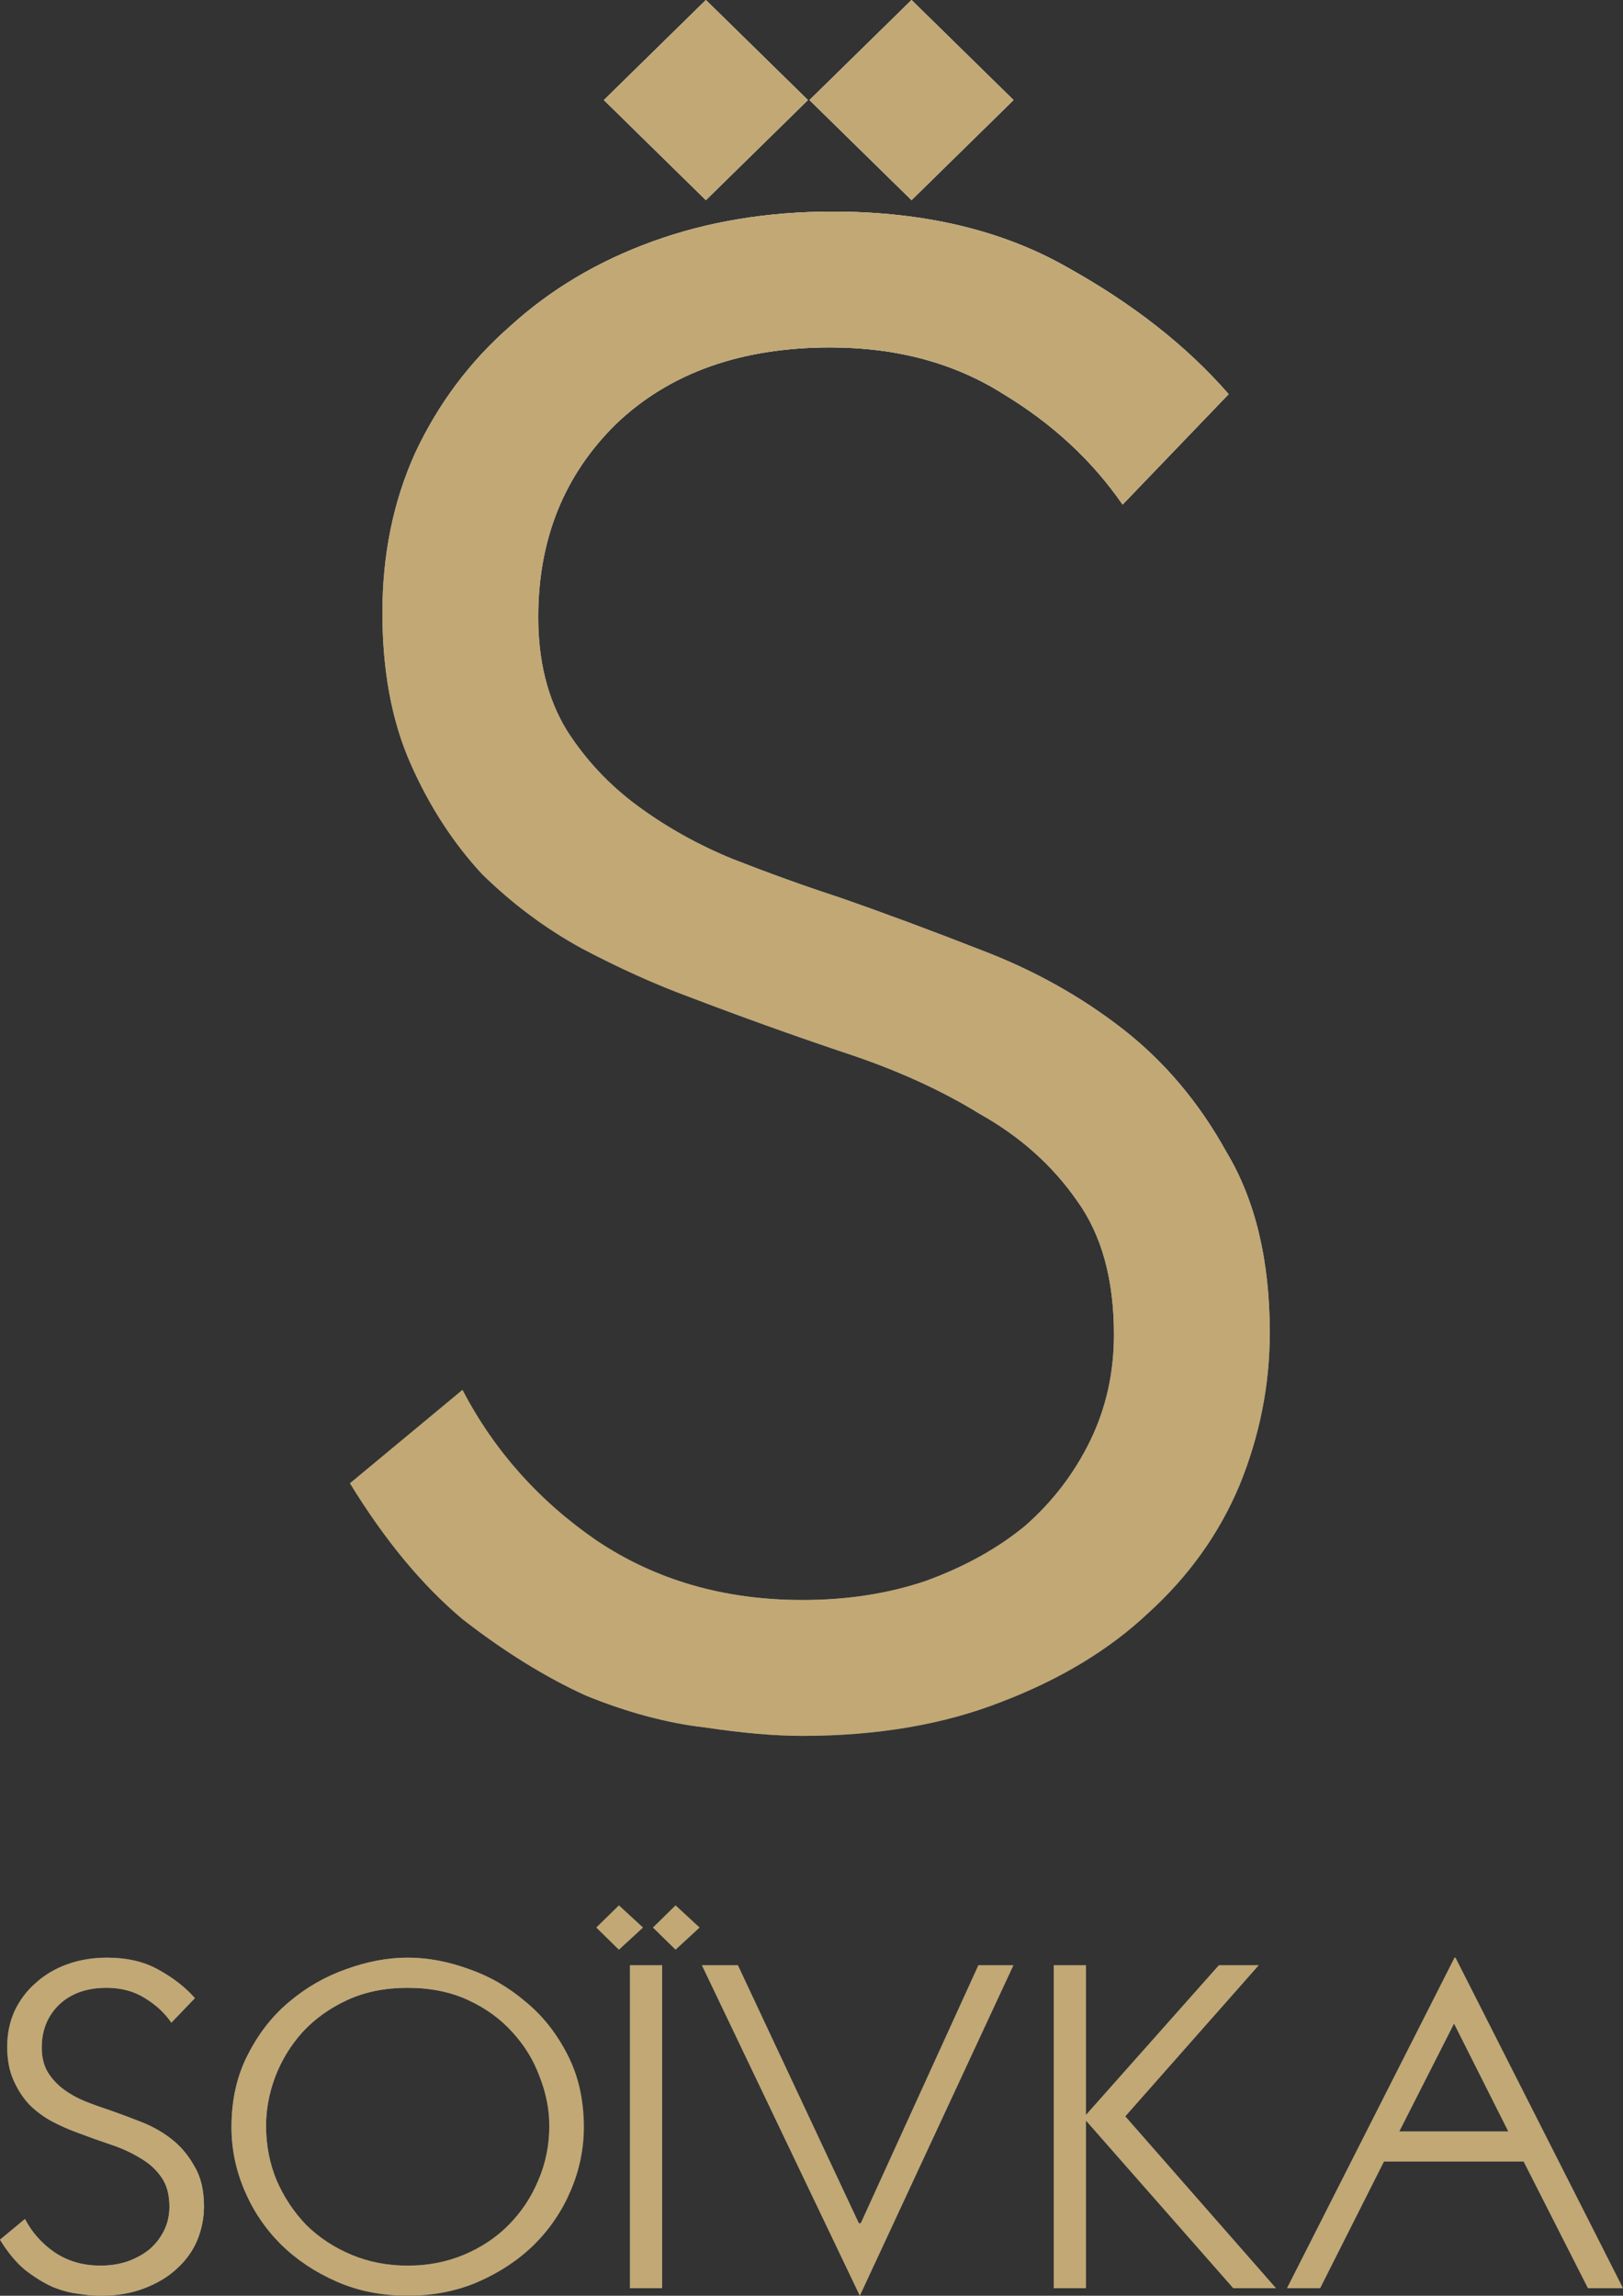 <svg width="41" height="58" viewBox="0 0 41 58" fill="none" xmlns="http://www.w3.org/2000/svg">
<rect x="0" y="0" width="41" height="58" fill="#333333" stroke="none"/>
<path d="M0.631 56.061C0.808 56.402 1.059 56.684 1.382 56.906C1.714 57.128 2.098 57.239 2.534 57.239C2.785 57.239 3.015 57.203 3.225 57.132C3.444 57.052 3.63 56.949 3.783 56.822C3.937 56.688 4.058 56.529 4.147 56.347C4.236 56.164 4.28 55.966 4.28 55.752C4.28 55.443 4.212 55.193 4.074 55.002C3.937 54.804 3.755 54.642 3.529 54.515C3.31 54.38 3.056 54.265 2.765 54.17C2.482 54.075 2.195 53.972 1.904 53.861C1.71 53.789 1.508 53.698 1.297 53.587C1.095 53.476 0.909 53.337 0.74 53.171C0.578 52.996 0.445 52.79 0.34 52.552C0.234 52.314 0.182 52.033 0.182 51.708C0.182 51.382 0.243 51.085 0.364 50.815C0.493 50.538 0.671 50.3 0.897 50.102C1.124 49.896 1.39 49.737 1.698 49.626C2.005 49.515 2.34 49.459 2.704 49.459C3.213 49.459 3.65 49.562 4.014 49.769C4.385 49.975 4.689 50.213 4.923 50.482L4.329 51.101C4.159 50.855 3.937 50.649 3.662 50.482C3.387 50.308 3.064 50.221 2.692 50.221C2.191 50.221 1.791 50.363 1.491 50.649C1.2 50.934 1.055 51.295 1.055 51.731C1.055 51.977 1.107 52.187 1.213 52.362C1.318 52.528 1.451 52.671 1.613 52.79C1.774 52.909 1.952 53.008 2.146 53.087C2.348 53.167 2.546 53.238 2.74 53.301C2.991 53.389 3.258 53.488 3.541 53.599C3.832 53.71 4.094 53.857 4.329 54.039C4.563 54.221 4.757 54.451 4.911 54.729C5.073 54.998 5.153 55.336 5.153 55.74C5.153 56.033 5.097 56.319 4.984 56.596C4.87 56.866 4.701 57.104 4.474 57.31C4.256 57.516 3.981 57.683 3.65 57.81C3.326 57.937 2.955 58 2.534 58C2.381 58 2.199 57.984 1.989 57.952C1.778 57.929 1.556 57.869 1.322 57.774C1.095 57.671 0.865 57.528 0.631 57.346C0.404 57.156 0.194 56.902 0 56.584L0.631 56.061Z" fill="url(#paint0_linear_33_9)"/>
<path d="M0.631 56.061C0.808 56.402 1.059 56.684 1.382 56.906C1.714 57.128 2.098 57.239 2.534 57.239C2.785 57.239 3.015 57.203 3.225 57.132C3.444 57.052 3.63 56.949 3.783 56.822C3.937 56.688 4.058 56.529 4.147 56.347C4.236 56.164 4.28 55.966 4.28 55.752C4.28 55.443 4.212 55.193 4.074 55.002C3.937 54.804 3.755 54.642 3.529 54.515C3.31 54.38 3.056 54.265 2.765 54.17C2.482 54.075 2.195 53.972 1.904 53.861C1.71 53.789 1.508 53.698 1.297 53.587C1.095 53.476 0.909 53.337 0.74 53.171C0.578 52.996 0.445 52.79 0.34 52.552C0.234 52.314 0.182 52.033 0.182 51.708C0.182 51.382 0.243 51.085 0.364 50.815C0.493 50.538 0.671 50.3 0.897 50.102C1.124 49.896 1.39 49.737 1.698 49.626C2.005 49.515 2.34 49.459 2.704 49.459C3.213 49.459 3.65 49.562 4.014 49.769C4.385 49.975 4.689 50.213 4.923 50.482L4.329 51.101C4.159 50.855 3.937 50.649 3.662 50.482C3.387 50.308 3.064 50.221 2.692 50.221C2.191 50.221 1.791 50.363 1.491 50.649C1.2 50.934 1.055 51.295 1.055 51.731C1.055 51.977 1.107 52.187 1.213 52.362C1.318 52.528 1.451 52.671 1.613 52.79C1.774 52.909 1.952 53.008 2.146 53.087C2.348 53.167 2.546 53.238 2.74 53.301C2.991 53.389 3.258 53.488 3.541 53.599C3.832 53.71 4.094 53.857 4.329 54.039C4.563 54.221 4.757 54.451 4.911 54.729C5.073 54.998 5.153 55.336 5.153 55.74C5.153 56.033 5.097 56.319 4.984 56.596C4.87 56.866 4.701 57.104 4.474 57.31C4.256 57.516 3.981 57.683 3.65 57.81C3.326 57.937 2.955 58 2.534 58C2.381 58 2.199 57.984 1.989 57.952C1.778 57.929 1.556 57.869 1.322 57.774C1.095 57.671 0.865 57.528 0.631 57.346C0.404 57.156 0.194 56.902 0 56.584L0.631 56.061Z" fill="url(#paint1_linear_33_9)" style="mix-blend-mode:overlay"/>
<path d="M0.631 56.061C0.808 56.402 1.059 56.684 1.382 56.906C1.714 57.128 2.098 57.239 2.534 57.239C2.785 57.239 3.015 57.203 3.225 57.132C3.444 57.052 3.63 56.949 3.783 56.822C3.937 56.688 4.058 56.529 4.147 56.347C4.236 56.164 4.28 55.966 4.28 55.752C4.28 55.443 4.212 55.193 4.074 55.002C3.937 54.804 3.755 54.642 3.529 54.515C3.31 54.38 3.056 54.265 2.765 54.17C2.482 54.075 2.195 53.972 1.904 53.861C1.71 53.789 1.508 53.698 1.297 53.587C1.095 53.476 0.909 53.337 0.74 53.171C0.578 52.996 0.445 52.79 0.34 52.552C0.234 52.314 0.182 52.033 0.182 51.708C0.182 51.382 0.243 51.085 0.364 50.815C0.493 50.538 0.671 50.3 0.897 50.102C1.124 49.896 1.39 49.737 1.698 49.626C2.005 49.515 2.34 49.459 2.704 49.459C3.213 49.459 3.65 49.562 4.014 49.769C4.385 49.975 4.689 50.213 4.923 50.482L4.329 51.101C4.159 50.855 3.937 50.649 3.662 50.482C3.387 50.308 3.064 50.221 2.692 50.221C2.191 50.221 1.791 50.363 1.491 50.649C1.2 50.934 1.055 51.295 1.055 51.731C1.055 51.977 1.107 52.187 1.213 52.362C1.318 52.528 1.451 52.671 1.613 52.79C1.774 52.909 1.952 53.008 2.146 53.087C2.348 53.167 2.546 53.238 2.74 53.301C2.991 53.389 3.258 53.488 3.541 53.599C3.832 53.71 4.094 53.857 4.329 54.039C4.563 54.221 4.757 54.451 4.911 54.729C5.073 54.998 5.153 55.336 5.153 55.74C5.153 56.033 5.097 56.319 4.984 56.596C4.87 56.866 4.701 57.104 4.474 57.31C4.256 57.516 3.981 57.683 3.65 57.81C3.326 57.937 2.955 58 2.534 58C2.381 58 2.199 57.984 1.989 57.952C1.778 57.929 1.556 57.869 1.322 57.774C1.095 57.671 0.865 57.528 0.631 57.346C0.404 57.156 0.194 56.902 0 56.584L0.631 56.061Z" fill="#C1A875" style="mix-blend-mode:color"/>
<path d="M6.721 53.706C6.721 54.198 6.81 54.657 6.988 55.086C7.174 55.514 7.425 55.891 7.74 56.216C8.063 56.533 8.443 56.783 8.88 56.965C9.316 57.148 9.789 57.239 10.298 57.239C10.808 57.239 11.281 57.148 11.717 56.965C12.154 56.783 12.53 56.533 12.845 56.216C13.168 55.891 13.419 55.514 13.597 55.086C13.783 54.657 13.876 54.198 13.876 53.706C13.876 53.294 13.795 52.881 13.633 52.469C13.479 52.048 13.249 51.672 12.942 51.339C12.643 51.006 12.271 50.736 11.826 50.53C11.382 50.324 10.872 50.221 10.298 50.221C9.724 50.221 9.215 50.324 8.771 50.53C8.326 50.736 7.95 51.006 7.643 51.339C7.344 51.672 7.113 52.048 6.952 52.469C6.798 52.881 6.721 53.294 6.721 53.706ZM5.848 53.742C5.848 53.052 5.986 52.441 6.261 51.91C6.535 51.37 6.887 50.922 7.316 50.566C7.752 50.201 8.233 49.927 8.758 49.745C9.284 49.555 9.797 49.459 10.298 49.459C10.8 49.459 11.313 49.555 11.838 49.745C12.364 49.927 12.841 50.201 13.269 50.566C13.706 50.922 14.061 51.37 14.336 51.91C14.611 52.441 14.749 53.052 14.749 53.742C14.749 54.289 14.639 54.82 14.421 55.336C14.203 55.851 13.896 56.307 13.5 56.703C13.104 57.092 12.635 57.405 12.093 57.643C11.551 57.881 10.953 58 10.298 58C9.644 58 9.045 57.881 8.504 57.643C7.962 57.405 7.493 57.092 7.097 56.703C6.701 56.307 6.394 55.851 6.176 55.336C5.957 54.82 5.848 54.289 5.848 53.742Z" fill="url(#paint2_linear_33_9)"/>
<path d="M6.721 53.706C6.721 54.198 6.81 54.657 6.988 55.086C7.174 55.514 7.425 55.891 7.74 56.216C8.063 56.533 8.443 56.783 8.88 56.965C9.316 57.148 9.789 57.239 10.298 57.239C10.808 57.239 11.281 57.148 11.717 56.965C12.154 56.783 12.53 56.533 12.845 56.216C13.168 55.891 13.419 55.514 13.597 55.086C13.783 54.657 13.876 54.198 13.876 53.706C13.876 53.294 13.795 52.881 13.633 52.469C13.479 52.048 13.249 51.672 12.942 51.339C12.643 51.006 12.271 50.736 11.826 50.53C11.382 50.324 10.872 50.221 10.298 50.221C9.724 50.221 9.215 50.324 8.771 50.53C8.326 50.736 7.95 51.006 7.643 51.339C7.344 51.672 7.113 52.048 6.952 52.469C6.798 52.881 6.721 53.294 6.721 53.706ZM5.848 53.742C5.848 53.052 5.986 52.441 6.261 51.91C6.535 51.37 6.887 50.922 7.316 50.566C7.752 50.201 8.233 49.927 8.758 49.745C9.284 49.555 9.797 49.459 10.298 49.459C10.8 49.459 11.313 49.555 11.838 49.745C12.364 49.927 12.841 50.201 13.269 50.566C13.706 50.922 14.061 51.37 14.336 51.91C14.611 52.441 14.749 53.052 14.749 53.742C14.749 54.289 14.639 54.82 14.421 55.336C14.203 55.851 13.896 56.307 13.5 56.703C13.104 57.092 12.635 57.405 12.093 57.643C11.551 57.881 10.953 58 10.298 58C9.644 58 9.045 57.881 8.504 57.643C7.962 57.405 7.493 57.092 7.097 56.703C6.701 56.307 6.394 55.851 6.176 55.336C5.957 54.82 5.848 54.289 5.848 53.742Z" fill="url(#paint3_linear_33_9)" style="mix-blend-mode:overlay"/>
<path d="M6.721 53.706C6.721 54.198 6.81 54.657 6.988 55.086C7.174 55.514 7.425 55.891 7.74 56.216C8.063 56.533 8.443 56.783 8.88 56.965C9.316 57.148 9.789 57.239 10.298 57.239C10.808 57.239 11.281 57.148 11.717 56.965C12.154 56.783 12.53 56.533 12.845 56.216C13.168 55.891 13.419 55.514 13.597 55.086C13.783 54.657 13.876 54.198 13.876 53.706C13.876 53.294 13.795 52.881 13.633 52.469C13.479 52.048 13.249 51.672 12.942 51.339C12.643 51.006 12.271 50.736 11.826 50.53C11.382 50.324 10.872 50.221 10.298 50.221C9.724 50.221 9.215 50.324 8.771 50.53C8.326 50.736 7.95 51.006 7.643 51.339C7.344 51.672 7.113 52.048 6.952 52.469C6.798 52.881 6.721 53.294 6.721 53.706ZM5.848 53.742C5.848 53.052 5.986 52.441 6.261 51.91C6.535 51.37 6.887 50.922 7.316 50.566C7.752 50.201 8.233 49.927 8.758 49.745C9.284 49.555 9.797 49.459 10.298 49.459C10.8 49.459 11.313 49.555 11.838 49.745C12.364 49.927 12.841 50.201 13.269 50.566C13.706 50.922 14.061 51.37 14.336 51.91C14.611 52.441 14.749 53.052 14.749 53.742C14.749 54.289 14.639 54.82 14.421 55.336C14.203 55.851 13.896 56.307 13.5 56.703C13.104 57.092 12.635 57.405 12.093 57.643C11.551 57.881 10.953 58 10.298 58C9.644 58 9.045 57.881 8.504 57.643C7.962 57.405 7.493 57.092 7.097 56.703C6.701 56.307 6.394 55.851 6.176 55.336C5.957 54.82 5.848 54.289 5.848 53.742Z" fill="#C1A875" style="mix-blend-mode:color"/>
<path d="M15.914 49.65H16.727V57.81H15.914V49.65ZM17.066 48.139L17.672 48.698L17.066 49.257L16.496 48.698L17.066 48.139ZM15.635 48.139L16.242 48.698L15.635 49.257L15.065 48.698L15.635 48.139Z" fill="url(#paint4_linear_33_9)"/>
<path d="M15.914 49.65H16.727V57.81H15.914V49.65ZM17.066 48.139L17.672 48.698L17.066 49.257L16.496 48.698L17.066 48.139ZM15.635 48.139L16.242 48.698L15.635 49.257L15.065 48.698L15.635 48.139Z" fill="url(#paint5_linear_33_9)" style="mix-blend-mode:overlay"/>
<path d="M15.914 49.65H16.727V57.81H15.914V49.65ZM17.066 48.139L17.672 48.698L17.066 49.257L16.496 48.698L17.066 48.139ZM15.635 48.139L16.242 48.698L15.635 49.257L15.065 48.698L15.635 48.139Z" fill="#C1A875" style="mix-blend-mode:color"/>
<path d="M18.641 49.65L21.696 56.168H21.745L24.716 49.65H25.601L21.721 58L17.731 49.65H18.641Z" fill="url(#paint6_linear_33_9)"/>
<path d="M18.641 49.65L21.696 56.168H21.745L24.716 49.65H25.601L21.721 58L17.731 49.65H18.641Z" fill="url(#paint7_linear_33_9)" style="mix-blend-mode:overlay"/>
<path d="M18.641 49.65L21.696 56.168H21.745L24.716 49.65H25.601L21.721 58L17.731 49.65H18.641Z" fill="#C1A875" style="mix-blend-mode:color"/>
<path d="M27.433 57.81H26.62V49.65H27.433V53.432L30.791 49.65H31.798L28.427 53.468L32.234 57.81H31.155L27.433 53.575V57.81Z" fill="url(#paint8_linear_33_9)"/>
<path d="M27.433 57.81H26.62V49.65H27.433V53.432L30.791 49.65H31.798L28.427 53.468L32.234 57.81H31.155L27.433 53.575V57.81Z" fill="url(#paint9_linear_33_9)" style="mix-blend-mode:overlay"/>
<path d="M27.433 57.81H26.62V49.65H27.433V53.432L30.791 49.65H31.798L28.427 53.468L32.234 57.81H31.155L27.433 53.575V57.81Z" fill="#C1A875" style="mix-blend-mode:color"/>
<path d="M38.102 53.849L36.732 51.125L35.349 53.849H38.102ZM40.115 57.81L38.49 54.61H34.961L33.349 57.81H32.512L36.744 49.459H36.768L41 57.81H40.115Z" fill="url(#paint10_linear_33_9)"/>
<path d="M38.102 53.849L36.732 51.125L35.349 53.849H38.102ZM40.115 57.81L38.49 54.61H34.961L33.349 57.81H32.512L36.744 49.459H36.768L41 57.81H40.115Z" fill="url(#paint11_linear_33_9)" style="mix-blend-mode:overlay"/>
<path d="M38.102 53.849L36.732 51.125L35.349 53.849H38.102ZM40.115 57.81L38.49 54.61H34.961L33.349 57.81H32.512L36.744 49.459H36.768L41 57.81H40.115Z" fill="#C1A875" style="mix-blend-mode:color"/>
<path d="M11.683 35.114C12.485 36.651 13.615 37.92 15.073 38.922C16.567 39.923 18.299 40.423 20.267 40.423C21.397 40.423 22.436 40.263 23.384 39.941C24.368 39.583 25.206 39.118 25.899 38.546C26.591 37.938 27.138 37.223 27.539 36.401C27.94 35.578 28.14 34.684 28.14 33.719C28.14 32.325 27.831 31.198 27.211 30.34C26.591 29.446 25.771 28.713 24.75 28.141C23.766 27.533 22.618 27.015 21.306 26.585C20.03 26.156 18.736 25.692 17.424 25.191C16.549 24.869 15.638 24.458 14.69 23.957C13.779 23.457 12.94 22.831 12.175 22.08C11.446 21.293 10.844 20.364 10.371 19.291C9.897 18.218 9.66 16.949 9.66 15.483C9.66 14.017 9.933 12.676 10.48 11.46C11.063 10.209 11.865 9.136 12.886 8.242C13.906 7.312 15.109 6.597 16.494 6.097C17.879 5.596 19.392 5.346 21.032 5.346C23.329 5.346 25.297 5.811 26.937 6.74C28.614 7.67 29.981 8.743 31.038 9.958L28.359 12.748C27.594 11.639 26.591 10.709 25.352 9.958C24.113 9.172 22.654 8.778 20.978 8.778C18.718 8.778 16.913 9.422 15.565 10.709C14.253 11.997 13.597 13.623 13.597 15.59C13.597 16.699 13.833 17.646 14.307 18.433C14.781 19.184 15.383 19.827 16.112 20.364C16.841 20.9 17.642 21.347 18.517 21.705C19.429 22.062 20.322 22.384 21.196 22.67C22.326 23.063 23.529 23.51 24.805 24.011C26.117 24.512 27.302 25.173 28.359 25.995C29.416 26.818 30.291 27.855 30.983 29.106C31.712 30.322 32.077 31.842 32.077 33.665C32.077 34.988 31.822 36.276 31.311 37.527C30.801 38.743 30.036 39.816 29.015 40.745C28.031 41.675 26.792 42.426 25.297 42.998C23.839 43.57 22.162 43.856 20.267 43.856C19.574 43.856 18.754 43.785 17.806 43.642C16.859 43.534 15.856 43.266 14.799 42.837C13.779 42.372 12.74 41.729 11.683 40.906C10.662 40.048 9.714 38.904 8.84 37.474L11.683 35.114Z" fill="url(#paint12_linear_33_9)"/>
<path d="M11.683 35.114C12.485 36.651 13.615 37.92 15.073 38.922C16.567 39.923 18.299 40.423 20.267 40.423C21.397 40.423 22.436 40.263 23.384 39.941C24.368 39.583 25.206 39.118 25.899 38.546C26.591 37.938 27.138 37.223 27.539 36.401C27.94 35.578 28.14 34.684 28.14 33.719C28.14 32.325 27.831 31.198 27.211 30.34C26.591 29.446 25.771 28.713 24.75 28.141C23.766 27.533 22.618 27.015 21.306 26.585C20.03 26.156 18.736 25.692 17.424 25.191C16.549 24.869 15.638 24.458 14.69 23.957C13.779 23.457 12.94 22.831 12.175 22.08C11.446 21.293 10.844 20.364 10.371 19.291C9.897 18.218 9.66 16.949 9.66 15.483C9.66 14.017 9.933 12.676 10.48 11.46C11.063 10.209 11.865 9.136 12.886 8.242C13.906 7.312 15.109 6.597 16.494 6.097C17.879 5.596 19.392 5.346 21.032 5.346C23.329 5.346 25.297 5.811 26.937 6.74C28.614 7.67 29.981 8.743 31.038 9.958L28.359 12.748C27.594 11.639 26.591 10.709 25.352 9.958C24.113 9.172 22.654 8.778 20.978 8.778C18.718 8.778 16.913 9.422 15.565 10.709C14.253 11.997 13.597 13.623 13.597 15.59C13.597 16.699 13.833 17.646 14.307 18.433C14.781 19.184 15.383 19.827 16.112 20.364C16.841 20.9 17.642 21.347 18.517 21.705C19.429 22.062 20.322 22.384 21.196 22.67C22.326 23.063 23.529 23.51 24.805 24.011C26.117 24.512 27.302 25.173 28.359 25.995C29.416 26.818 30.291 27.855 30.983 29.106C31.712 30.322 32.077 31.842 32.077 33.665C32.077 34.988 31.822 36.276 31.311 37.527C30.801 38.743 30.036 39.816 29.015 40.745C28.031 41.675 26.792 42.426 25.297 42.998C23.839 43.57 22.162 43.856 20.267 43.856C19.574 43.856 18.754 43.785 17.806 43.642C16.859 43.534 15.856 43.266 14.799 42.837C13.779 42.372 12.74 41.729 11.683 40.906C10.662 40.048 9.714 38.904 8.84 37.474L11.683 35.114Z" fill="url(#paint13_linear_33_9)" style="mix-blend-mode:overlay"/>
<path d="M11.683 35.114C12.485 36.651 13.615 37.92 15.073 38.922C16.567 39.923 18.299 40.423 20.267 40.423C21.397 40.423 22.436 40.263 23.384 39.941C24.368 39.583 25.206 39.118 25.899 38.546C26.591 37.938 27.138 37.223 27.539 36.401C27.94 35.578 28.14 34.684 28.14 33.719C28.14 32.325 27.831 31.198 27.211 30.34C26.591 29.446 25.771 28.713 24.75 28.141C23.766 27.533 22.618 27.015 21.306 26.585C20.03 26.156 18.736 25.692 17.424 25.191C16.549 24.869 15.638 24.458 14.69 23.957C13.779 23.457 12.94 22.831 12.175 22.08C11.446 21.293 10.844 20.364 10.371 19.291C9.897 18.218 9.66 16.949 9.66 15.483C9.66 14.017 9.933 12.676 10.48 11.46C11.063 10.209 11.865 9.136 12.886 8.242C13.906 7.312 15.109 6.597 16.494 6.097C17.879 5.596 19.392 5.346 21.032 5.346C23.329 5.346 25.297 5.811 26.937 6.74C28.614 7.67 29.981 8.743 31.038 9.958L28.359 12.748C27.594 11.639 26.591 10.709 25.352 9.958C24.113 9.172 22.654 8.778 20.978 8.778C18.718 8.778 16.913 9.422 15.565 10.709C14.253 11.997 13.597 13.623 13.597 15.59C13.597 16.699 13.833 17.646 14.307 18.433C14.781 19.184 15.383 19.827 16.112 20.364C16.841 20.9 17.642 21.347 18.517 21.705C19.429 22.062 20.322 22.384 21.196 22.67C22.326 23.063 23.529 23.51 24.805 24.011C26.117 24.512 27.302 25.173 28.359 25.995C29.416 26.818 30.291 27.855 30.983 29.106C31.712 30.322 32.077 31.842 32.077 33.665C32.077 34.988 31.822 36.276 31.311 37.527C30.801 38.743 30.036 39.816 29.015 40.745C28.031 41.675 26.792 42.426 25.297 42.998C23.839 43.57 22.162 43.856 20.267 43.856C19.574 43.856 18.754 43.785 17.806 43.642C16.859 43.534 15.856 43.266 14.799 42.837C13.779 42.372 12.74 41.729 11.683 40.906C10.662 40.048 9.714 38.904 8.84 37.474L11.683 35.114Z" fill="#C1A875" style="mix-blend-mode:color"/>
<path d="M15.255 2.528L17.832 0L20.41 2.528L17.832 5.057L15.255 2.528Z" fill="url(#paint14_linear_33_9)"/>
<path d="M15.255 2.528L17.832 0L20.41 2.528L17.832 5.057L15.255 2.528Z" fill="url(#paint15_linear_33_9)" style="mix-blend-mode:overlay"/>
<path d="M15.255 2.528L17.832 0L20.41 2.528L17.832 5.057L15.255 2.528Z" fill="#C1A875" style="mix-blend-mode:color"/>
<path d="M20.449 2.528L23.027 0L25.604 2.528L23.027 5.057L20.449 2.528Z" fill="url(#paint16_linear_33_9)"/>
<path d="M20.449 2.528L23.027 0L25.604 2.528L23.027 5.057L20.449 2.528Z" fill="url(#paint17_linear_33_9)" style="mix-blend-mode:overlay"/>
<path d="M20.449 2.528L23.027 0L25.604 2.528L23.027 5.057L20.449 2.528Z" fill="#C1A875" style="mix-blend-mode:color"/>
<defs>
<linearGradient id="paint0_linear_33_9" x1="36" y1="27.5" x2="18.753" y2="12.706" gradientUnits="userSpaceOnUse">
<stop stop-color="#576265"/>
<stop offset="0.172" stop-color="#9EA1A1"/>
<stop offset="0.457" stop-color="#848B8A"/>
<stop offset="0.561" stop-color="#576265"/>
<stop offset="0.823" stop-color="#576265"/>
<stop offset="0.925" stop-color="#757A7B"/>
<stop offset="1" stop-color="#576265"/>
</linearGradient>
<linearGradient id="paint1_linear_33_9" x1="11.5" y1="33.5" x2="26.084" y2="11.861" gradientUnits="userSpaceOnUse">
<stop stop-color="white" stop-opacity="0"/>
<stop offset="1" stop-color="white"/>
</linearGradient>
<linearGradient id="paint2_linear_33_9" x1="36" y1="27.5" x2="18.753" y2="12.706" gradientUnits="userSpaceOnUse">
<stop stop-color="#576265"/>
<stop offset="0.172" stop-color="#9EA1A1"/>
<stop offset="0.457" stop-color="#848B8A"/>
<stop offset="0.561" stop-color="#576265"/>
<stop offset="0.823" stop-color="#576265"/>
<stop offset="0.925" stop-color="#757A7B"/>
<stop offset="1" stop-color="#576265"/>
</linearGradient>
<linearGradient id="paint3_linear_33_9" x1="11.5" y1="33.5" x2="26.084" y2="11.861" gradientUnits="userSpaceOnUse">
<stop stop-color="white" stop-opacity="0"/>
<stop offset="1" stop-color="white"/>
</linearGradient>
<linearGradient id="paint4_linear_33_9" x1="36" y1="27.5" x2="18.753" y2="12.706" gradientUnits="userSpaceOnUse">
<stop stop-color="#576265"/>
<stop offset="0.172" stop-color="#9EA1A1"/>
<stop offset="0.457" stop-color="#848B8A"/>
<stop offset="0.561" stop-color="#576265"/>
<stop offset="0.823" stop-color="#576265"/>
<stop offset="0.925" stop-color="#757A7B"/>
<stop offset="1" stop-color="#576265"/>
</linearGradient>
<linearGradient id="paint5_linear_33_9" x1="11.5" y1="33.5" x2="26.084" y2="11.861" gradientUnits="userSpaceOnUse">
<stop stop-color="white" stop-opacity="0"/>
<stop offset="1" stop-color="white"/>
</linearGradient>
<linearGradient id="paint6_linear_33_9" x1="36" y1="27.5" x2="18.753" y2="12.706" gradientUnits="userSpaceOnUse">
<stop stop-color="#576265"/>
<stop offset="0.172" stop-color="#9EA1A1"/>
<stop offset="0.457" stop-color="#848B8A"/>
<stop offset="0.561" stop-color="#576265"/>
<stop offset="0.823" stop-color="#576265"/>
<stop offset="0.925" stop-color="#757A7B"/>
<stop offset="1" stop-color="#576265"/>
</linearGradient>
<linearGradient id="paint7_linear_33_9" x1="11.5" y1="33.5" x2="26.084" y2="11.861" gradientUnits="userSpaceOnUse">
<stop stop-color="white" stop-opacity="0"/>
<stop offset="1" stop-color="white"/>
</linearGradient>
<linearGradient id="paint8_linear_33_9" x1="36" y1="27.5" x2="18.753" y2="12.706" gradientUnits="userSpaceOnUse">
<stop stop-color="#576265"/>
<stop offset="0.172" stop-color="#9EA1A1"/>
<stop offset="0.457" stop-color="#848B8A"/>
<stop offset="0.561" stop-color="#576265"/>
<stop offset="0.823" stop-color="#576265"/>
<stop offset="0.925" stop-color="#757A7B"/>
<stop offset="1" stop-color="#576265"/>
</linearGradient>
<linearGradient id="paint9_linear_33_9" x1="11.5" y1="33.5" x2="26.084" y2="11.861" gradientUnits="userSpaceOnUse">
<stop stop-color="white" stop-opacity="0"/>
<stop offset="1" stop-color="white"/>
</linearGradient>
<linearGradient id="paint10_linear_33_9" x1="36" y1="27.5" x2="18.753" y2="12.706" gradientUnits="userSpaceOnUse">
<stop stop-color="#576265"/>
<stop offset="0.172" stop-color="#9EA1A1"/>
<stop offset="0.457" stop-color="#848B8A"/>
<stop offset="0.561" stop-color="#576265"/>
<stop offset="0.823" stop-color="#576265"/>
<stop offset="0.925" stop-color="#757A7B"/>
<stop offset="1" stop-color="#576265"/>
</linearGradient>
<linearGradient id="paint11_linear_33_9" x1="11.5" y1="33.5" x2="26.084" y2="11.861" gradientUnits="userSpaceOnUse">
<stop stop-color="white" stop-opacity="0"/>
<stop offset="1" stop-color="white"/>
</linearGradient>
<linearGradient id="paint12_linear_33_9" x1="36" y1="27.5" x2="18.753" y2="12.706" gradientUnits="userSpaceOnUse">
<stop stop-color="#576265"/>
<stop offset="0.172" stop-color="#9EA1A1"/>
<stop offset="0.457" stop-color="#848B8A"/>
<stop offset="0.561" stop-color="#576265"/>
<stop offset="0.823" stop-color="#576265"/>
<stop offset="0.925" stop-color="#757A7B"/>
<stop offset="1" stop-color="#576265"/>
</linearGradient>
<linearGradient id="paint13_linear_33_9" x1="11.5" y1="33.5" x2="26.084" y2="11.861" gradientUnits="userSpaceOnUse">
<stop stop-color="white" stop-opacity="0"/>
<stop offset="1" stop-color="white"/>
</linearGradient>
<linearGradient id="paint14_linear_33_9" x1="36" y1="27.5" x2="18.753" y2="12.706" gradientUnits="userSpaceOnUse">
<stop stop-color="#576265"/>
<stop offset="0.172" stop-color="#9EA1A1"/>
<stop offset="0.457" stop-color="#848B8A"/>
<stop offset="0.561" stop-color="#576265"/>
<stop offset="0.823" stop-color="#576265"/>
<stop offset="0.925" stop-color="#757A7B"/>
<stop offset="1" stop-color="#576265"/>
</linearGradient>
<linearGradient id="paint15_linear_33_9" x1="11.5" y1="33.5" x2="26.084" y2="11.861" gradientUnits="userSpaceOnUse">
<stop stop-color="white" stop-opacity="0"/>
<stop offset="1" stop-color="white"/>
</linearGradient>
<linearGradient id="paint16_linear_33_9" x1="36" y1="27.5" x2="18.753" y2="12.706" gradientUnits="userSpaceOnUse">
<stop stop-color="#576265"/>
<stop offset="0.172" stop-color="#9EA1A1"/>
<stop offset="0.457" stop-color="#848B8A"/>
<stop offset="0.561" stop-color="#576265"/>
<stop offset="0.823" stop-color="#576265"/>
<stop offset="0.925" stop-color="#757A7B"/>
<stop offset="1" stop-color="#576265"/>
</linearGradient>
<linearGradient id="paint17_linear_33_9" x1="11.5" y1="33.5" x2="26.084" y2="11.861" gradientUnits="userSpaceOnUse">
<stop stop-color="white" stop-opacity="0"/>
<stop offset="1" stop-color="white"/>
</linearGradient>
</defs>
</svg>
